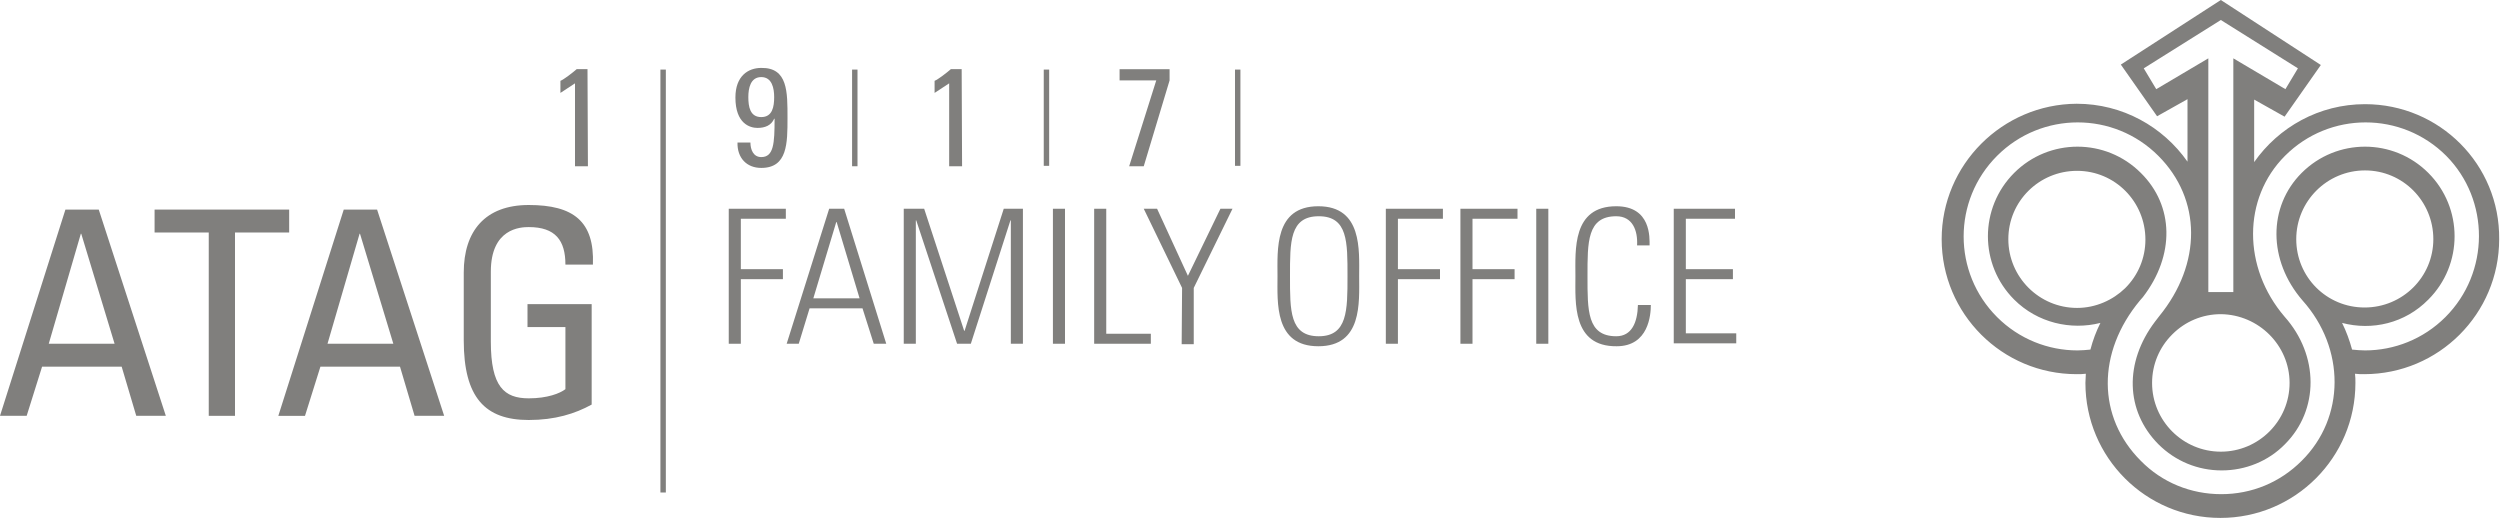 <?xml version="1.0" encoding="utf-8"?>
<!-- Generator: Adobe Illustrator 26.0.2, SVG Export Plug-In . SVG Version: 6.00 Build 0)  -->
<svg version="1.1" id="Ebene_1" xmlns="http://www.w3.org/2000/svg" xmlns:xlink="http://www.w3.org/1999/xlink" x="0px" y="0px"
	 viewBox="0 0 600 124.4" style="enable-background:new 0 0 600 124.4;" xml:space="preserve">
<style type="text/css">
	.st0{fill:#807f7d;}
</style>
<g>
	<g>
		<g>
			<rect x="204.5" y="16.7" class="st0" width="1.3" height="23.2"/>
		</g>
		<g>
			<rect x="250.5" y="16.7" class="st0" width="1.3" height="23.1"/>
		</g>
		<g>
			<rect x="296.4" y="16.7" class="st0" width="1.3" height="23.1"/>
		</g>
		<g>
			<g>
				<path class="st0" d="M15.7,50.3h8l16.1,49.5h-7.1L29.2,88H10.1L6.4,99.8H0L15.7,50.3z M19.5,56.1h-0.1l-7.7,26.4h15.8L19.5,56.1
					z"/>
				<path class="st0" d="M69.4,50.3v5.5h-13v44h-6.3v-44h-13v-5.5H69.4z"/>
				<path class="st0" d="M82.5,50.3h8l16.1,49.5h-7.1L96,88H76.9l-3.7,11.8h-6.4L82.5,50.3z M86.4,56.1h-0.1l-7.7,26.4h15.8
					L86.4,56.1z"/>
				<path class="st0" d="M135.7,63.5c0-5.8-2.4-9-8.8-9c-2,0-9.1,0.3-9.1,10.7V82c0,10.8,3.2,13.6,9.1,13.6c4.5,0,7.5-1.2,8.8-2.2
					V78.5h-9.1v-5.5h15.4v24.1c-4,2.2-8.8,3.7-15.1,3.7c-10.5,0-15.6-5.4-15.6-19.1V65.4c0-9.9,5.1-16.2,15.6-16.2
					c10.7,0,15.8,3.9,15.4,14.3L135.7,63.5L135.7,63.5z"/>
			</g>
			<g>
				<path class="st0" d="M141.1,39.9H138V20l-3.5,2.3v-2.9c0.8-0.3,3-2,3.9-2.8h2.6L141.1,39.9L141.1,39.9z"/>
				<path class="st0" d="M189,28.3c0,6.1,0,12-6.3,12c-3.5,0-5.8-2.4-5.7-6.1h3.1c0,1.7,0.7,3.5,2.6,3.5c3,0,3.2-3.3,3.2-9.2h-0.1
					c-0.7,1.6-2.2,2.2-4,2.2c-1.8,0-5.3-1-5.3-7.3c0-5.2,3.1-7.1,6.2-7.1C189.1,16.2,189,22.1,189,28.3z M179.6,23.3
					c0,2.3,0.4,4.8,3.1,4.8s3.1-2.5,3.1-4.8c0-2.1-0.5-4.8-3.1-4.8S179.6,21.2,179.6,23.3z"/>
				<path class="st0" d="M230.9,39.9h-3.1V20l-3.5,2.3v-2.9c0.8-0.3,3-2,3.9-2.8h2.6L230.9,39.9L230.9,39.9z"/>
				<path class="st0" d="M268.7,16.6h12v2.7l-6.2,20.6H271l6.5-20.6h-8.8L268.7,16.6L268.7,16.6z"/>
			</g>
			<g>
				<rect x="158.5" y="16.7" class="st0" width="1.3" height="101.5"/>
			</g>
		</g>
	</g>
	<g>
		<path class="st0" d="M567.6,25c-11,0-20.7,5.5-26.6,13.9v-15l7.3,4.1l8.7-12.4L533,0l-24,15.5l8.7,12.4l7.3-4.1v15
			c-5.9-8.4-15.6-13.9-26.6-13.9C480.6,25,466,39.5,466,57.4c0,17.9,14.5,32.4,32.4,32.4c0.7,0,1.5,0,2.2-0.1c0,0.7-0.1,1.5-0.1,2.2
			c0,17.9,14.5,32.4,32.4,32.4c17.9,0,32.4-14.5,32.4-32.4c0-0.7,0-1.5-0.1-2.2c0.7,0.1,1.5,0.1,2.2,0.1c17.9,0,32.4-14.5,32.4-32.4
			C600,39.5,585.5,25,567.6,25z M517.5,21.4l-3-5L533,4.8l18.5,11.6l-3,5L536,14v56.1H530V14L517.5,21.4z M549.5,91.9
			c0,9.1-7.4,16.5-16.5,16.5c-9.1,0-16.5-7.4-16.5-16.5c0-4.5,1.8-8.6,4.8-11.6c0,0,0,0,0.1-0.1c3-3,7.1-4.8,11.6-4.8
			C542.1,75.5,549.5,82.9,549.5,91.9z M586.9,76.1c-5.3,5.3-12.3,8-19.3,8c-1,0-2.1-0.1-3.1-0.2c-0.6-2.2-1.4-4.4-2.4-6.4
			c7.2,1.9,15.1,0.1,20.7-5.6c8.4-8.4,8.4-22,0-30.4c-8.4-8.4-22-8.4-30.4,0c-8.1,8.1-8.1,21,0.2,30.6c10.3,11.5,10.3,28.1-0.2,38.5
			c-5.2,5.2-12,8-19.3,8c-7.3,0-14.2-2.8-19.3-8c-10.5-10.5-10.6-26-0.2-38.5l0.7-0.8c7.7-10,7.5-21.9-0.5-29.8
			c-8.4-8.4-22-8.4-30.4,0c-8.4,8.4-8.4,22,0,30.4c5.6,5.6,13.6,7.4,20.7,5.6c-1,2-1.8,4.1-2.4,6.4c-1,0.1-2.1,0.2-3.1,0.2
			c-7,0-14-2.7-19.3-8c-10.7-10.7-10.7-28,0-38.7s28-10.7,38.7,0c10.4,10.4,10.5,25.9,0.2,38.5l-1,1.3c-7.4,9.8-7.1,21.4,0.8,29.4
			c4.1,4.1,9.5,6.3,15.2,6.3c5.7,0,11.2-2.2,15.2-6.3c8.2-8.2,8.2-21.3-0.1-30.6c-10.1-11.8-10.1-28.4,0.1-38.6
			c10.7-10.7,28-10.7,38.7,0C597.6,48,597.6,65.4,586.9,76.1z M551.1,57.4c0-9.1,7.4-16.5,16.5-16.5S584,48.3,584,57.4
			c0,9.1-7.4,16.4-16.5,16.4S551.1,66.5,551.1,57.4z M498.5,73.9c-9.1,0-16.5-7.4-16.5-16.5S489.4,41,498.5,41
			c9.1,0,16.4,7.4,16.4,16.5c0,4.5-1.8,8.6-4.8,11.6c0,0,0,0-0.1,0.1C507.1,72,503,73.9,498.5,73.9z"/>
		<g>
			<path class="st0" d="M174.9,50.1h13.7v2.4h-10.8v12.1h10.1v2.4h-10.1v15.5h-2.9V50.1z"/>
			<path class="st0" d="M202.6,50.1l10.1,32.4h-3L207,74h-12.7l-2.6,8.5h-2.9l10.2-32.4H202.6z M206.3,71.6l-5.5-18.3h-0.1
				l-5.5,18.3H206.3z"/>
			<path class="st0" d="M216.9,82.5V50.1h4.9l9.6,29.3h0.1l9.4-29.3h4.6v32.4h-2.9V52.9h-0.1L233,82.5h-3.3l-9.8-29.6h-0.1v29.6
				H216.9z"/>
			<path class="st0" d="M255.6,50.1v32.4h-2.9V50.1H255.6z"/>
			<path class="st0" d="M262.6,82.5V50.1h2.9v30h10.7v2.4L262.6,82.5L262.6,82.5z"/>
			<path class="st0" d="M283.7,69.1l-9.2-19h3.2l7.4,16.1l7.8-16.1h2.9l-9.3,19v13.5h-2.9L283.7,69.1L283.7,69.1z"/>
			<path class="st0" d="M306.6,66.3c0-6.3-0.8-16.8,9.8-16.8s9.8,10.6,9.8,16.8c0,6.3,0.8,16.8-9.8,16.8S306.6,72.6,306.6,66.3z
				 M323.4,66.3c0-8.2,0.1-14.4-6.9-14.4c-7,0-6.9,6.2-6.9,14.4s-0.1,14.4,6.9,14.4C323.4,80.7,323.4,74.5,323.4,66.3z"/>
			<path class="st0" d="M332.6,50.1h13.7v2.4h-10.8v12.1h10.1v2.4h-10.1v15.5h-2.9L332.6,50.1L332.6,50.1z"/>
			<path class="st0" d="M350.5,50.1h13.7v2.4h-10.8v12.1h10.1v2.4h-10.1v15.5h-2.9V50.1z"/>
			<path class="st0" d="M371.6,50.1v32.4h-2.9V50.1H371.6z"/>
			<path class="st0" d="M378.1,66.3c0-6.3-0.8-16.8,9.8-16.8c8.4,0,8,7.6,8,9.4h-3c0.2-3.6-1.1-7-5-7c-7,0-6.9,6.2-6.9,14.4
				s-0.1,14.4,6.9,14.4c3.7,0,5.1-3.3,5.2-7.5h3.1c0,2.3-0.5,9.9-8.2,9.9C377.3,83.2,378.1,72.6,378.1,66.3z"/>
			<path class="st0" d="M416.4,50.1v2.4h-11.8v12.1h11.3v2.4h-11.3v13h12.1v2.4h-15V50.1H416.4z"/>
		</g>
	</g>
</g>
</svg>
